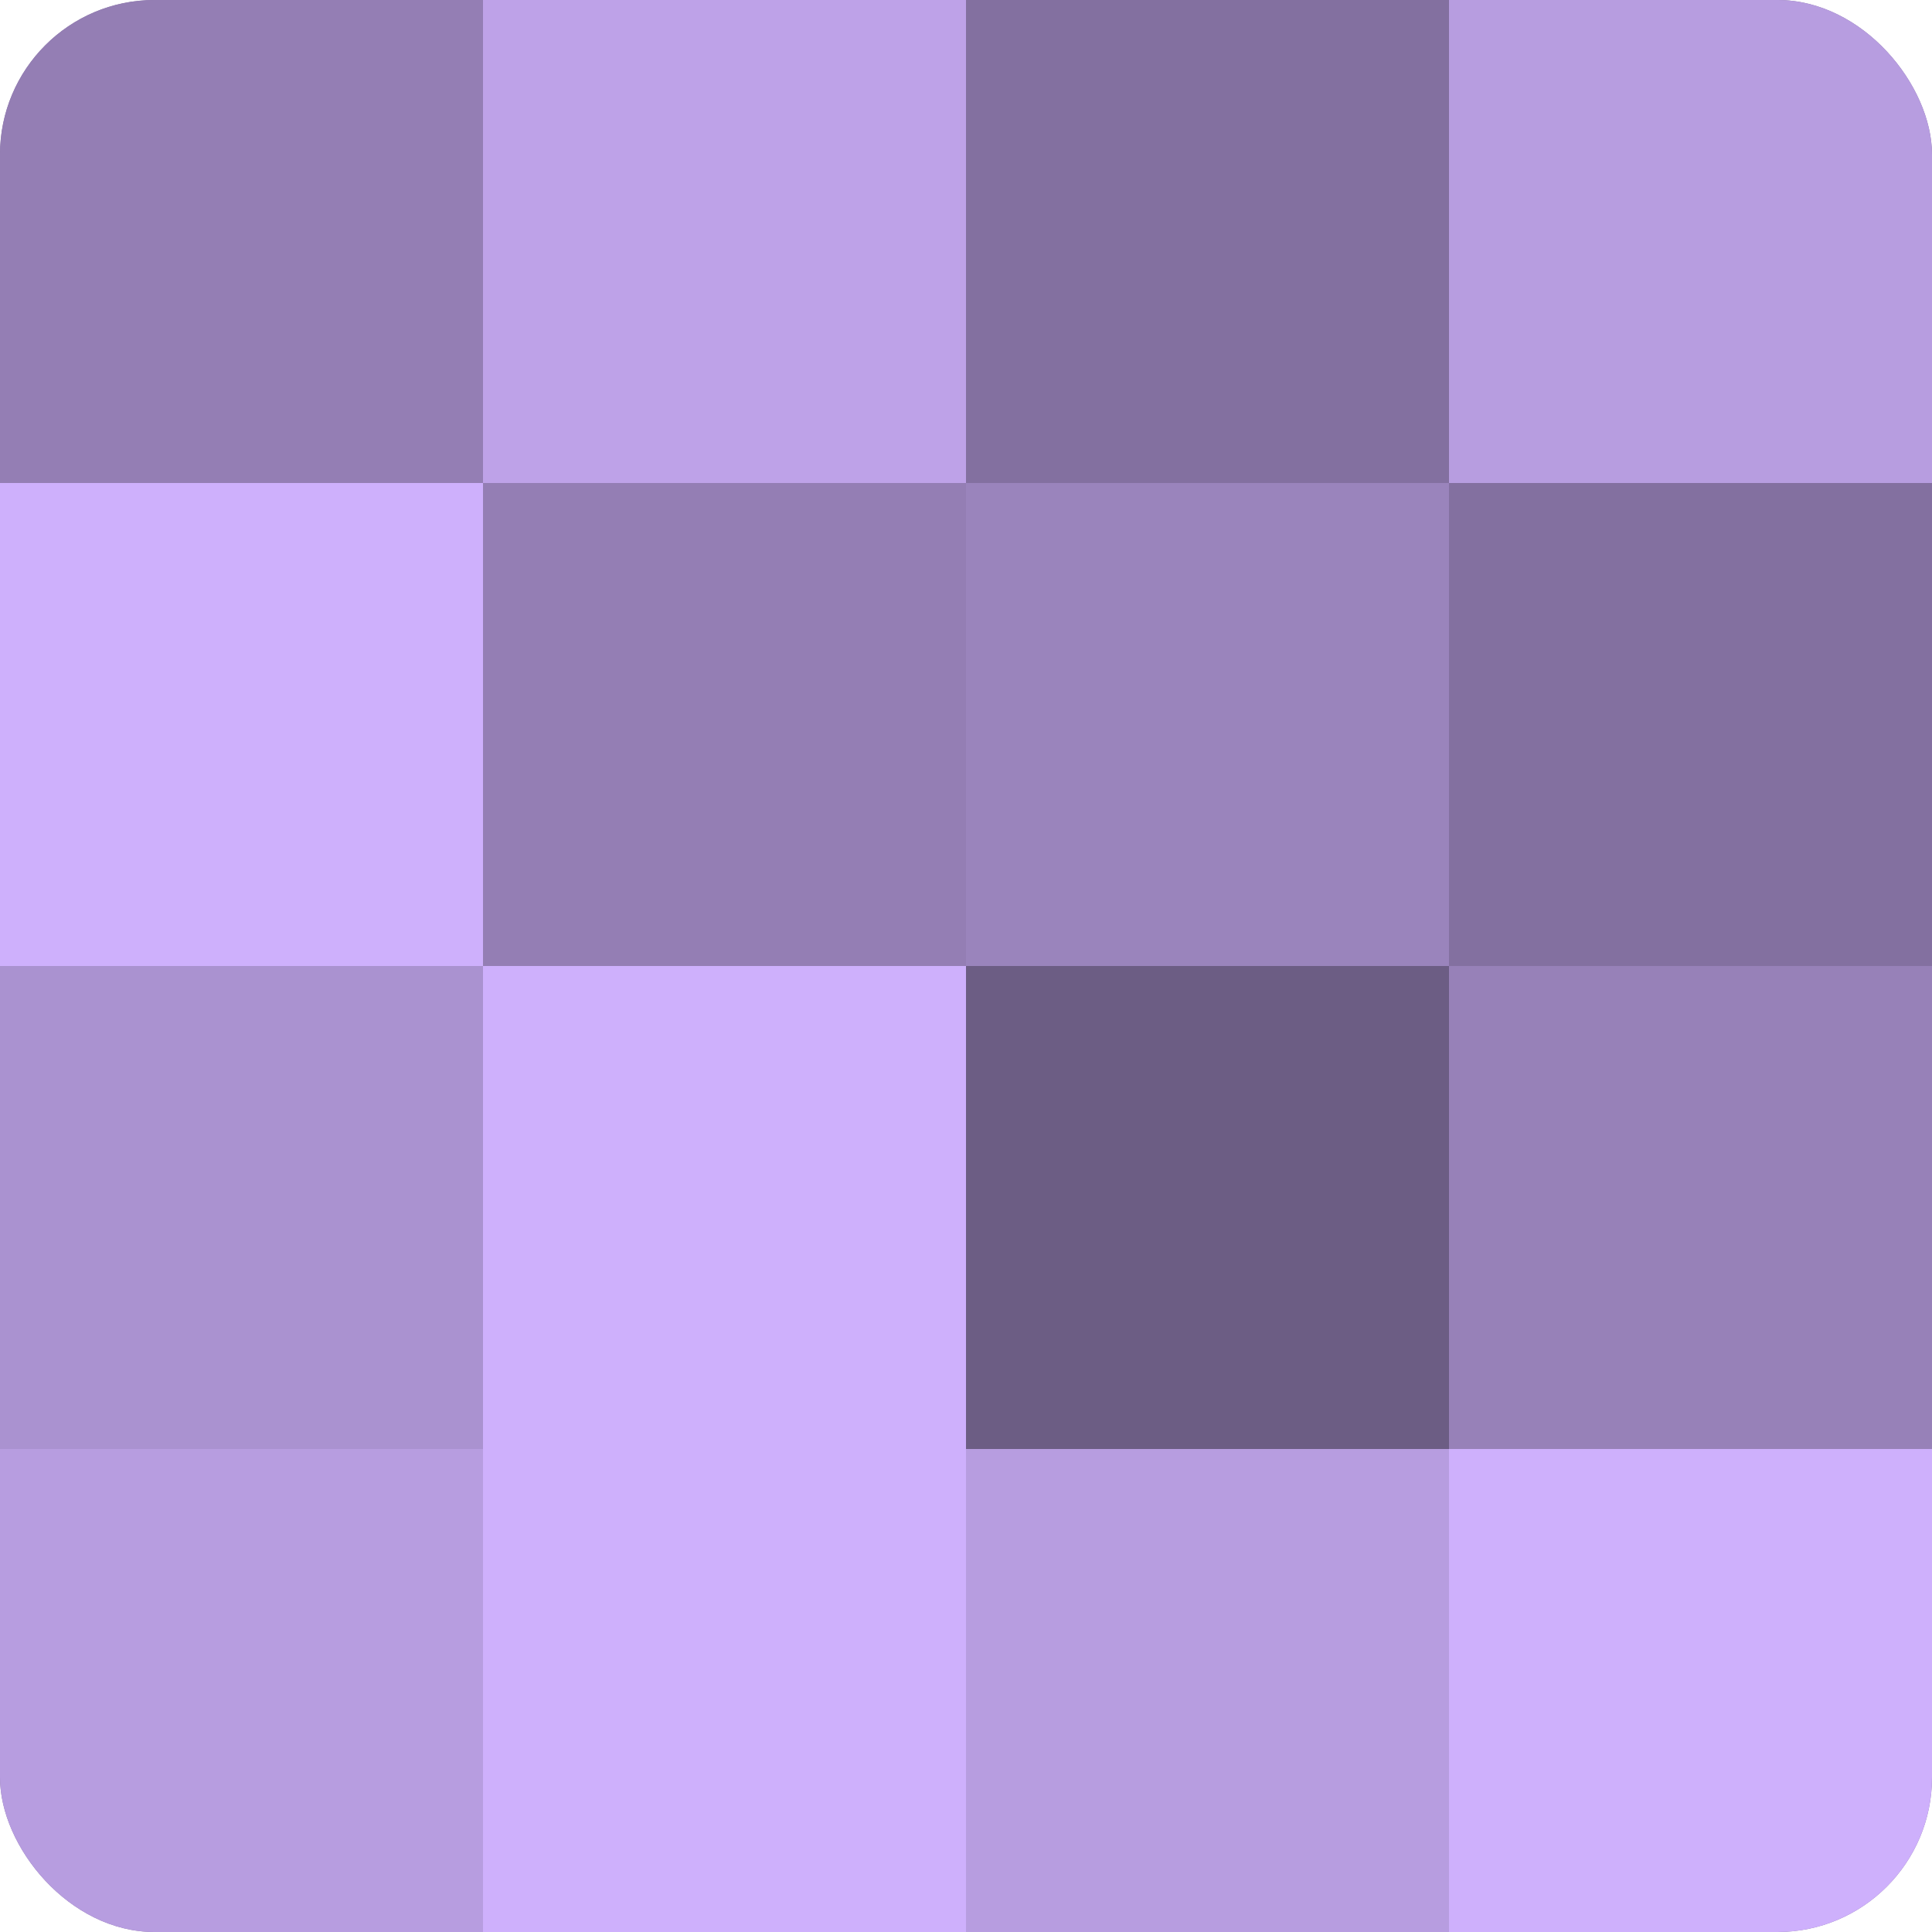 <?xml version="1.0" encoding="UTF-8"?>
<svg xmlns="http://www.w3.org/2000/svg" width="60" height="60" viewBox="0 0 100 100" preserveAspectRatio="xMidYMid meet"><defs><clipPath id="c" width="100" height="100"><rect width="100" height="100" rx="8" ry="8"/></clipPath></defs><g clip-path="url(#c)"><rect width="100" height="100" fill="#8370a0"/><rect width="25" height="25" fill="#947eb4"/><rect y="25" width="25" height="25" fill="#ceb0fc"/><rect y="50" width="25" height="25" fill="#aa92d0"/><rect y="75" width="25" height="25" fill="#b79de0"/><rect x="25" width="25" height="25" fill="#bea2e8"/><rect x="25" y="25" width="25" height="25" fill="#947eb4"/><rect x="25" y="50" width="25" height="25" fill="#ceb0fc"/><rect x="25" y="75" width="25" height="25" fill="#ceb0fc"/><rect x="50" width="25" height="25" fill="#8370a0"/><rect x="50" y="25" width="25" height="25" fill="#9a84bc"/><rect x="50" y="50" width="25" height="25" fill="#6c5d84"/><rect x="50" y="75" width="25" height="25" fill="#b79de0"/><rect x="75" width="25" height="25" fill="#b79de0"/><rect x="75" y="25" width="25" height="25" fill="#8370a0"/><rect x="75" y="50" width="25" height="25" fill="#9781b8"/><rect x="75" y="75" width="25" height="25" fill="#ceb0fc"/></g></svg>
